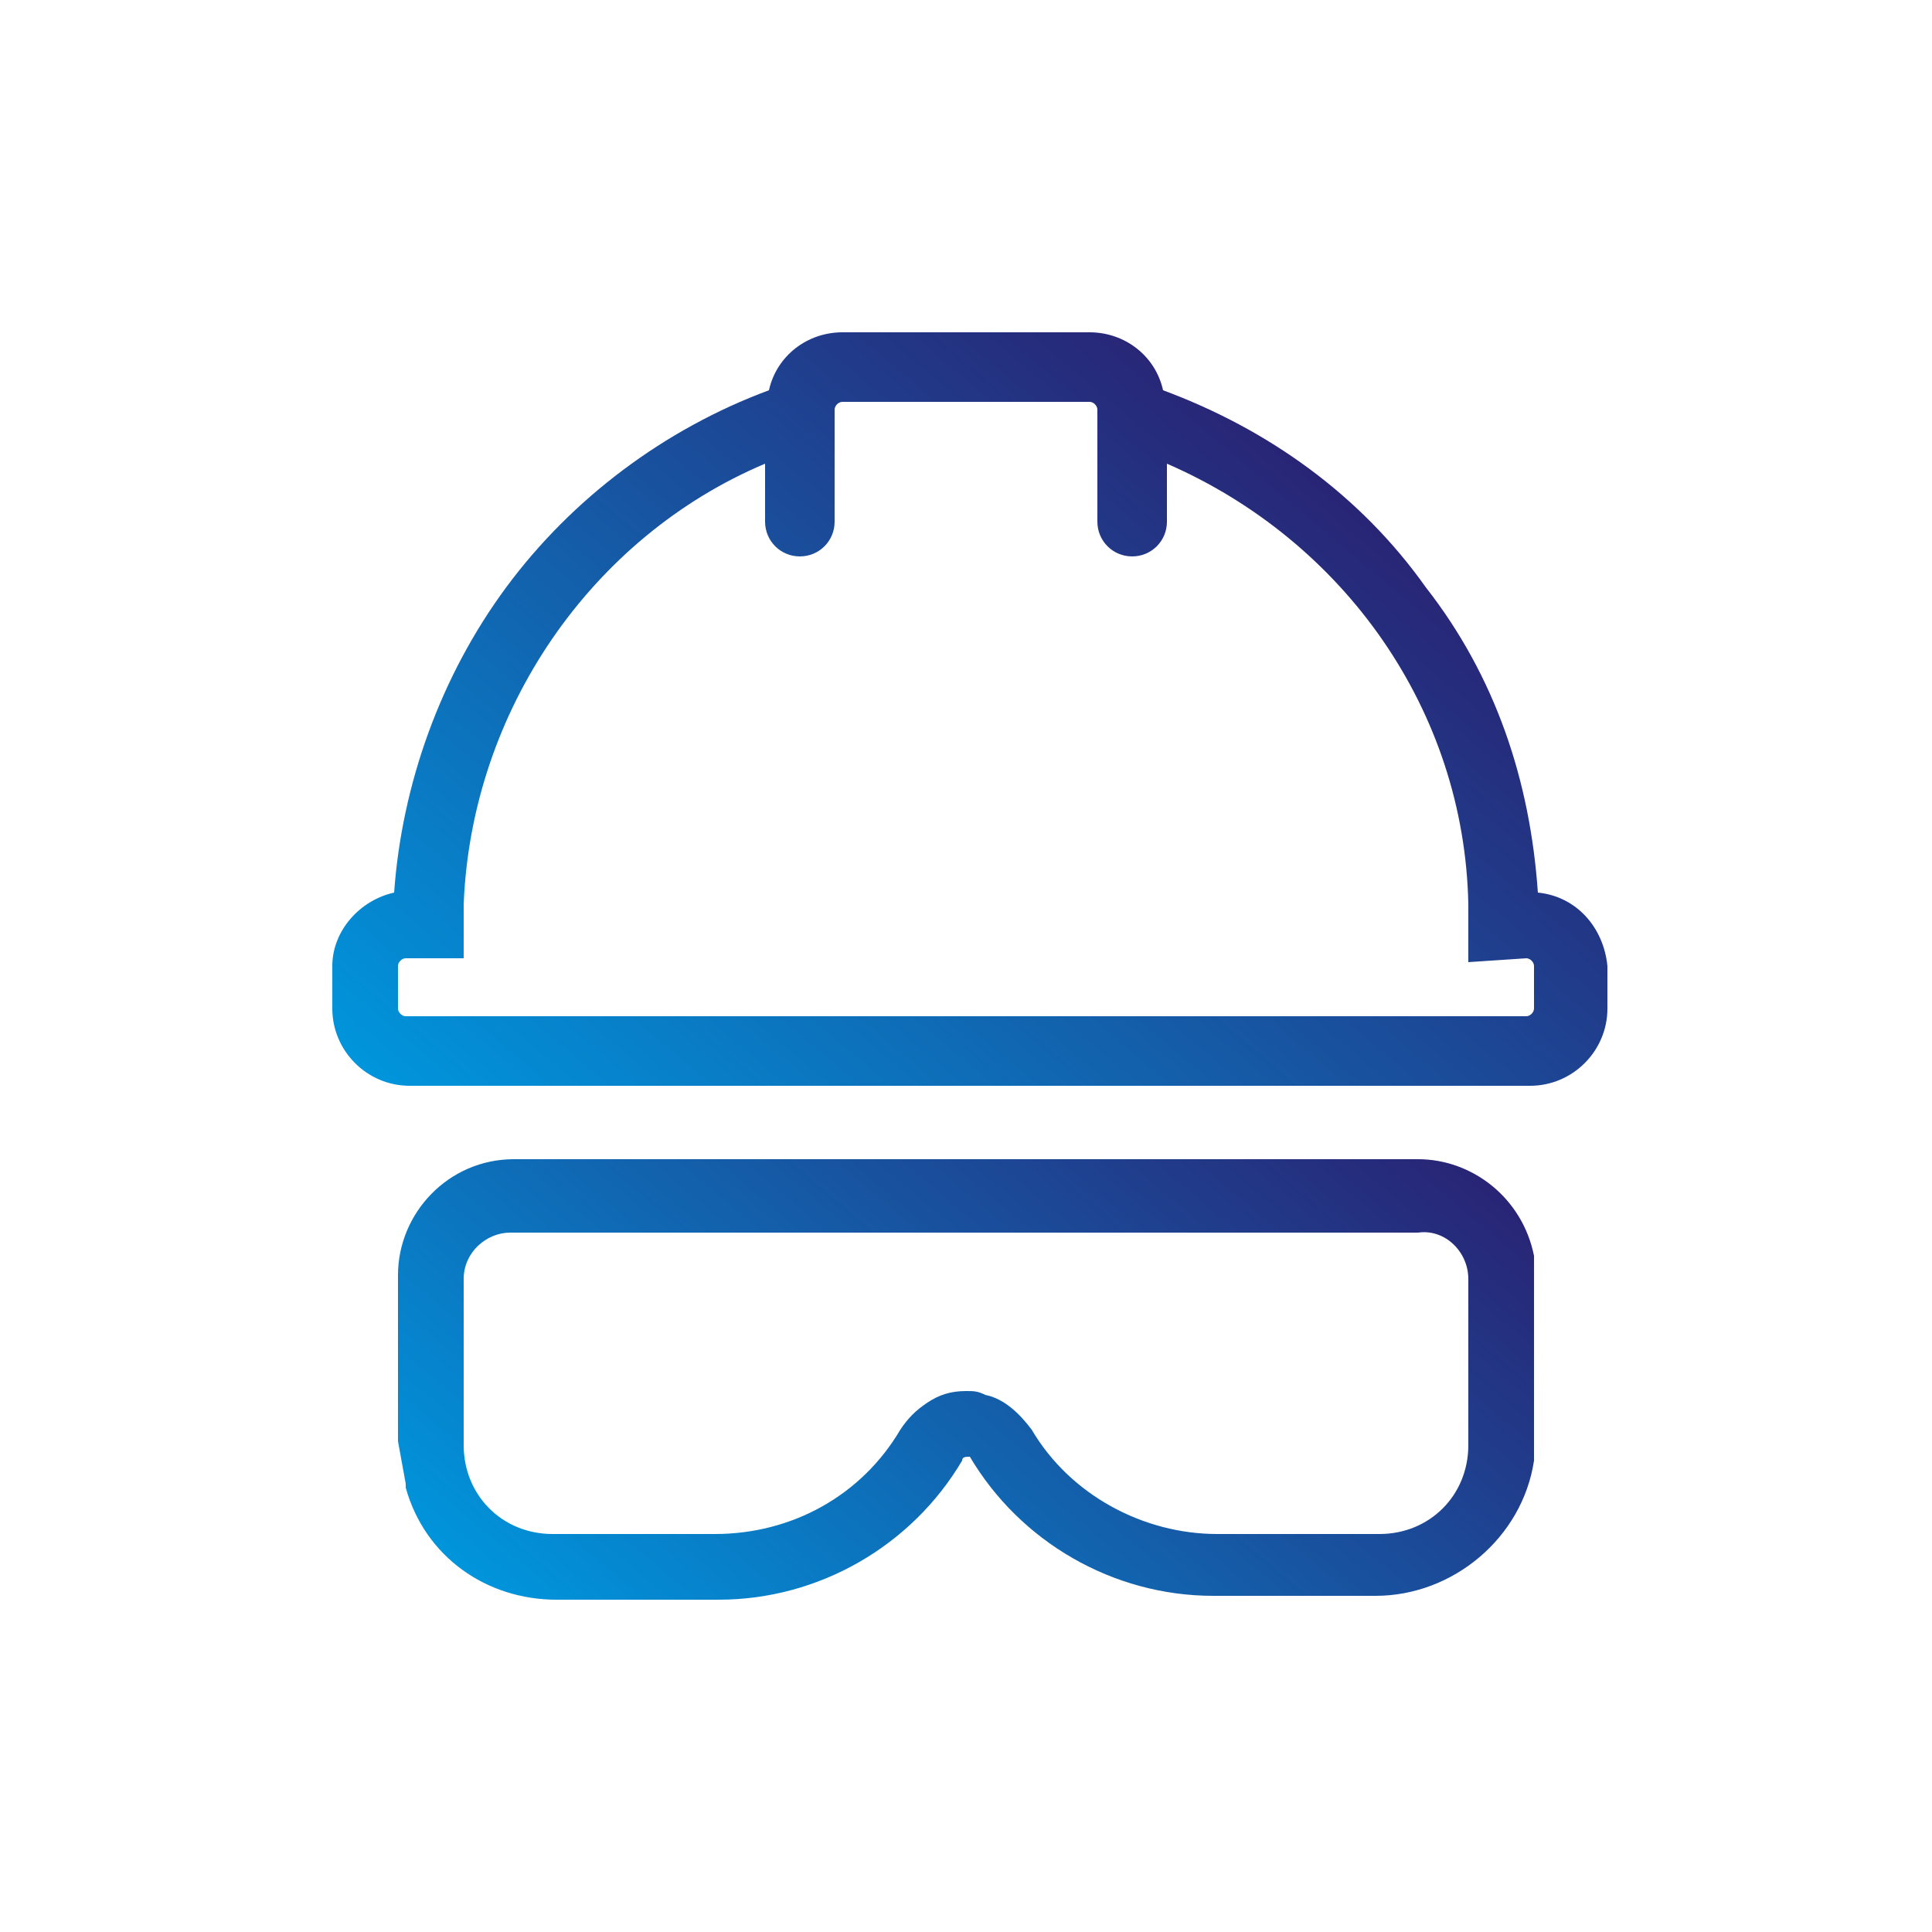 <?xml version="1.0" encoding="UTF-8"?>
<!-- Generator: CFX-VERTARY. SVG VS: 1.4 -->
<svg version="1.1" xmlns="http://www.w3.org/2000/svg" xmlns:xlink="http://www.w3.org/1999/xlink" xml:space="preserve" viewBox="0 0 50 50" preserveAspectRatio="xMidYMid meet"><g id="svg_4676" data-type="img" data-vb="0 0 50 50" data-par="xMidYMid meet"><style type="text/css"> .st0{fill:url(#SVGID_1_);}
.st1{fill:url(#SVGID_2_);
</style><g><linearGradient id="SVGID_1_" gradientUnits="userSpaceOnUse" x1="16.529" y1="33.707" x2="34.4" y2="12.41"><stop offset="0" style="stop-color:#0095DC"/><stop offset="1" style="stop-color:#292475"/></linearGradient><path class="st0" d="M39.8,23.1c-0.2-2.9-1.1-5.6-2.9-7.9c-1.7-2.4-4.1-4.1-6.8-5.1c-0.2-0.9-1-1.5-1.9-1.5h-6.4 c-0.9,0-1.7,0.6-1.9,1.5c-2.7,1-5.1,2.8-6.8,5.1c-1.7,2.3-2.7,5.1-2.9,7.9c-0.9,0.2-1.6,1-1.6,1.9v1.1c0,1.1,0.9,2,2,2h29 c1.1,0,2-0.9,2-2V25C41.5,24,40.8,23.2,39.8,23.1z M12,23.4c0.2-5,3.3-9.5,7.8-11.4v1.5c0,0.5,0.4,0.9,0.9,0.9s0.9-0.4,0.9-0.9 v-2.9c0-0.1,0.1-0.2,0.2-0.2h6.4c0.1,0,0.2,0.1,0.2,0.2v2.9c0,0.5,0.4,0.9,0.9,0.9s0.9-0.4,0.9-0.9v-1.5c4.6,2,7.7,6.4,7.8,11.4 L38,24.9l1.5-0.1c0.1,0,0.2,0.1,0.2,0.2v1.1c0,0.1-0.1,0.2-0.2,0.2h-29c-0.1,0-0.2-0.1-0.2-0.2V25c0-0.1,0.1-0.2,0.2-0.2H12 L12,23.4z"/><linearGradient id="SVGID_2_" gradientUnits="userSpaceOnUse" x1="16.98" y1="44.951" x2="32.957" y2="25.91"><stop offset="0" style="stop-color:#0095DC"/><stop offset="1" style="stop-color:#292475"/></linearGradient><path class="st1" d="M39.7,32.5L39.7,32.5c-0.3-1.5-1.6-2.5-3-2.5H13.3c-1.7,0-3,1.4-3,3v4.3l0.2,1.1l0,0.1 c0.5,1.8,2.1,2.9,3.9,2.9h4.2c2.6,0,5-1.4,6.3-3.6c0-0.1,0.1-0.1,0.2-0.1c0,0,0,0,0,0c1.3,2.2,3.7,3.6,6.3,3.6h4.2 c2,0,3.8-1.5,4.1-3.5l0-1.1l0-3.2L39.7,32.5z M38,33.1v4.3c0,1.3-1,2.3-2.3,2.3h-4.2c-1.9,0-3.8-1-4.8-2.7 c-0.3-0.4-0.7-0.8-1.2-0.9C25.3,36,25.2,36,25,36c-0.4,0-0.7,0.1-1,0.3c-0.3,0.2-0.5,0.4-0.7,0.7c-1,1.7-2.8,2.7-4.8,2.7h-4.2 c-1.3,0-2.3-1-2.3-2.3v-4.3c0-0.7,0.6-1.2,1.2-1.2h23.5C37.4,31.8,38,32.4,38,33.1z"/></g>
</g>
</svg>
